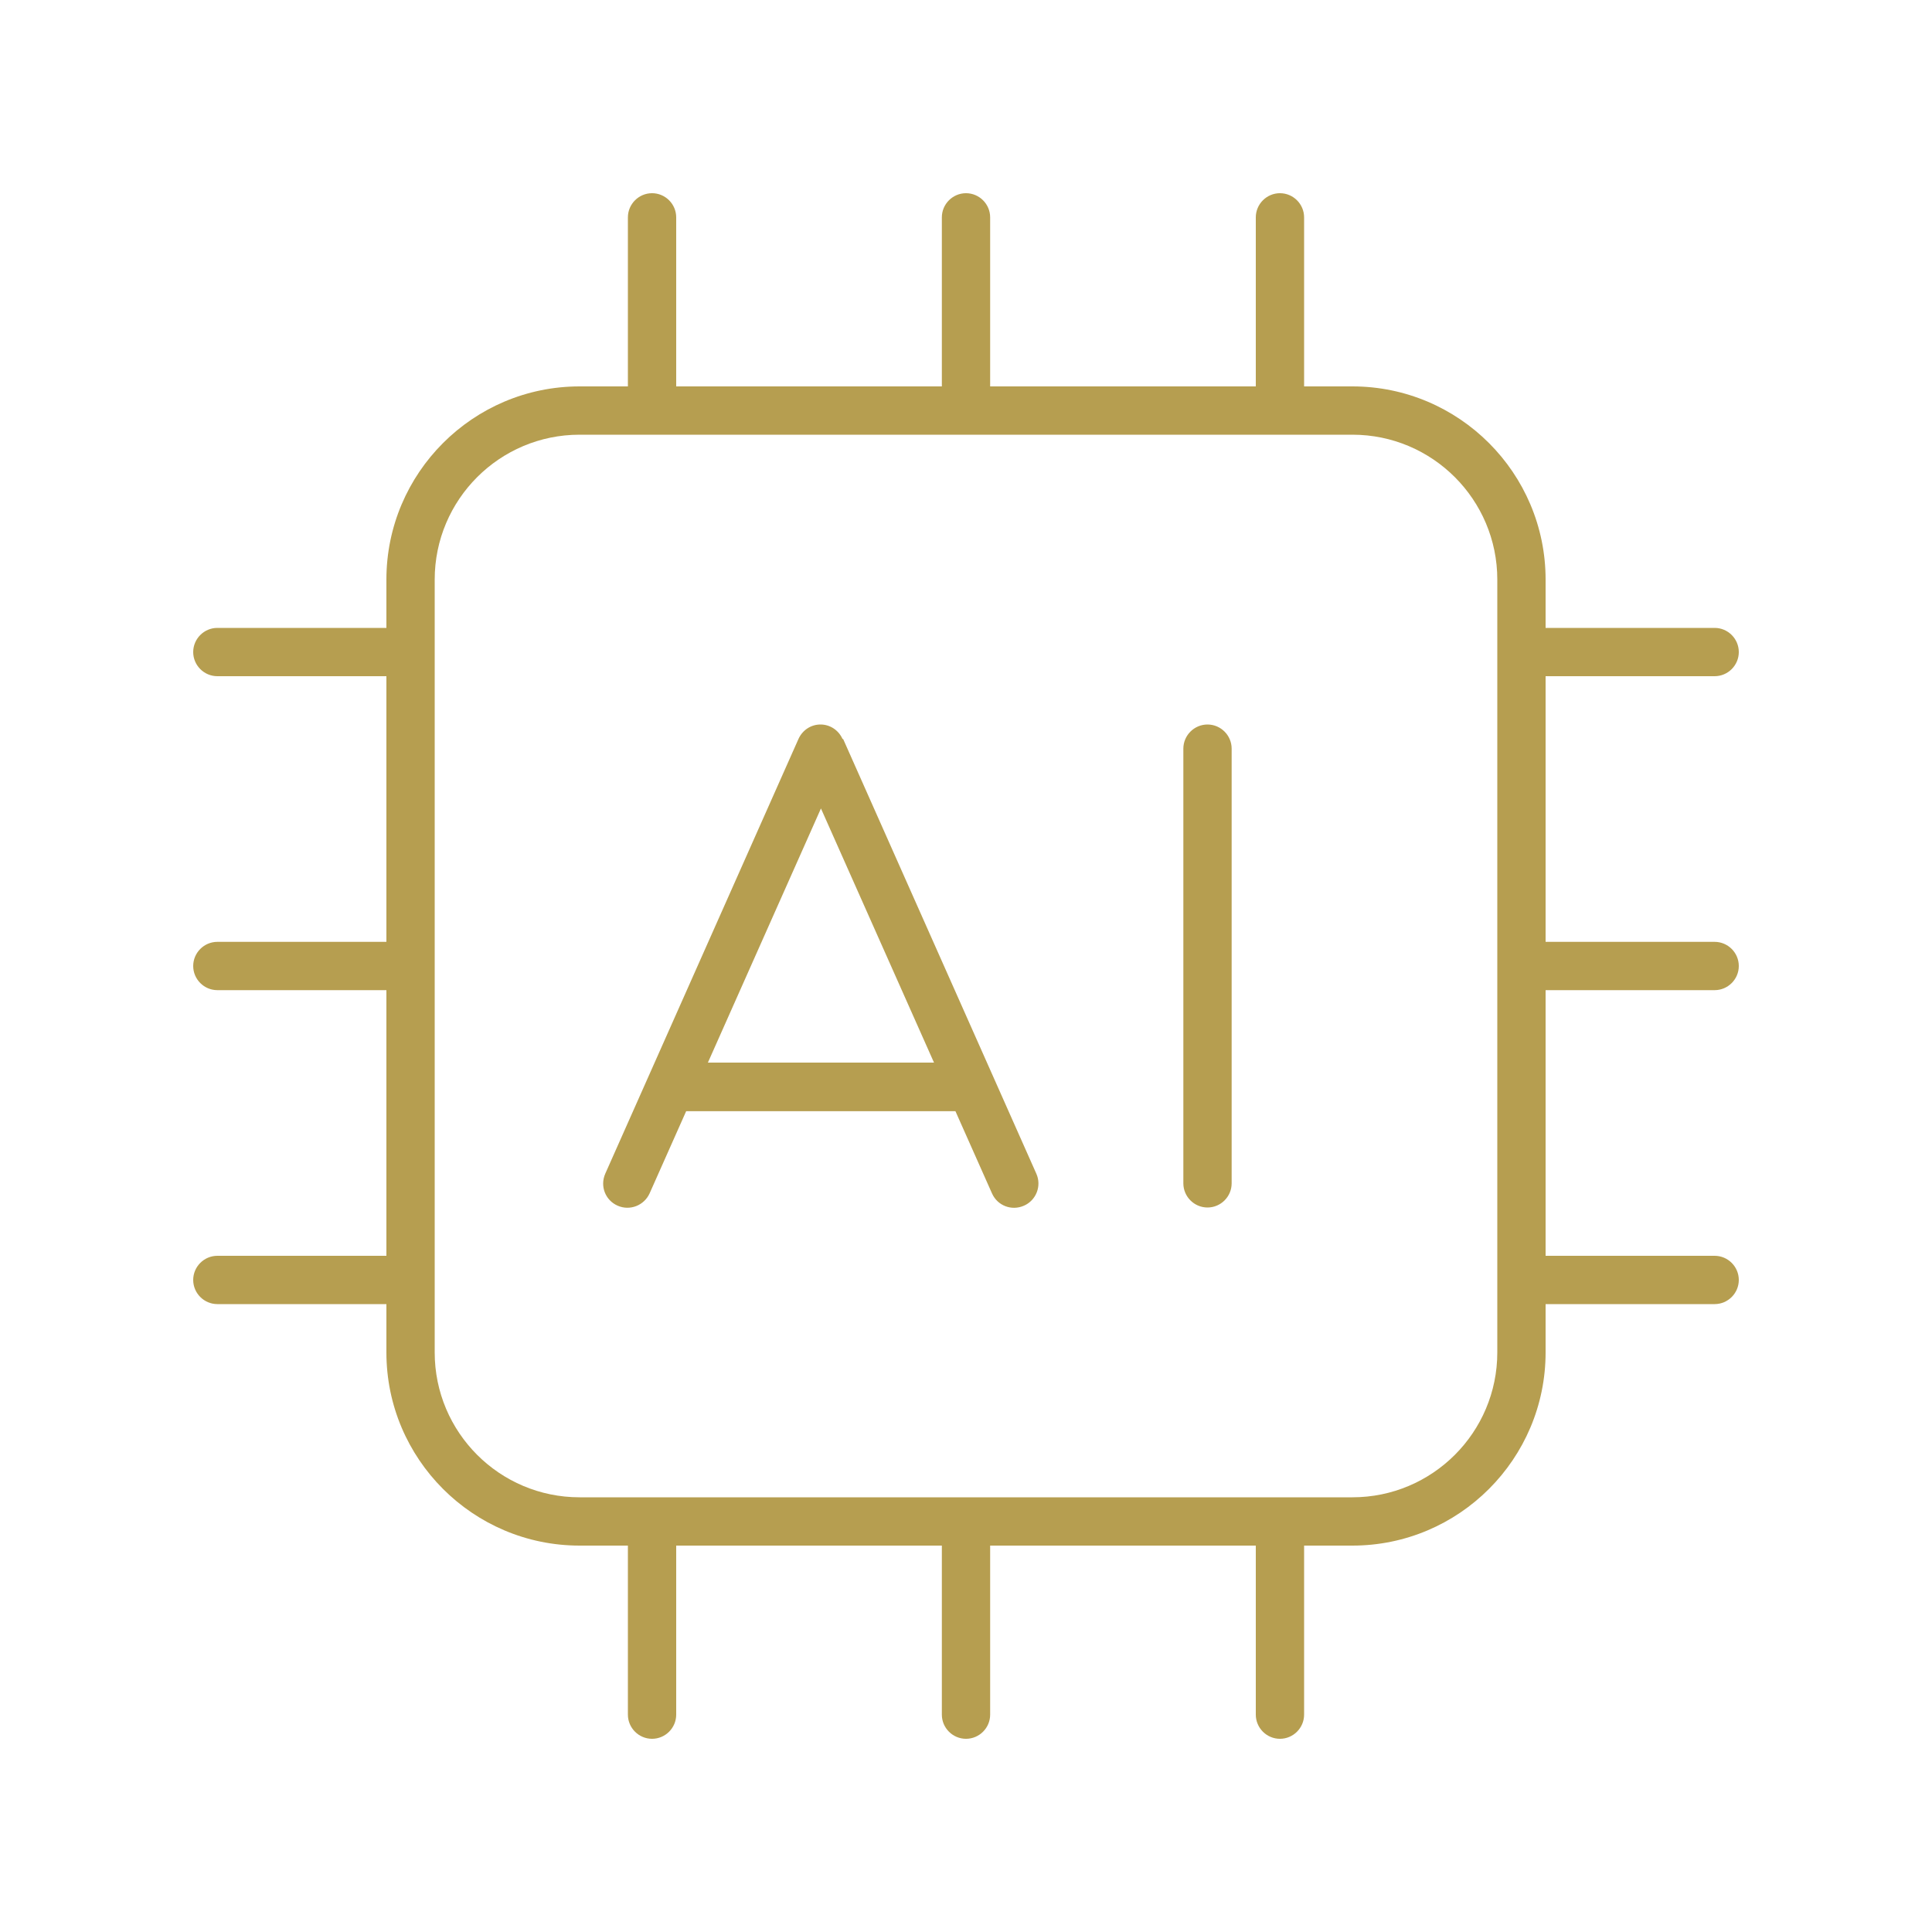 <?xml version="1.0" encoding="UTF-8"?>
<svg id="Layer_1" xmlns="http://www.w3.org/2000/svg" version="1.1" viewBox="0 0 640 640">
  <!-- Generator: Adobe Illustrator 30.0.0, SVG Export Plug-In . SVG Version: 2.1.1 Build 123)  -->
  <defs>
    <style>
      .st0 {
        fill: #b69e50;
      }
    </style>
  </defs>
  <path class="st0" d="M216,64c4.4,0,8,3.6,8,8v56h88v-56c0-4.4,3.6-8,8-8s8,3.6,8,8v56h88v-56c0-4.4,3.6-8,8-8s8,3.6,8,8v56h16c35.3,0,64,28.7,64,64v16h56c4.4,0,8,3.6,8,8s-3.6,8-8,8h-56v88h56c4.4,0,8,3.6,8,8s-3.6,8-8,8h-56v88h56c4.4,0,8,3.6,8,8s-3.6,8-8,8h-56v16c0,35.3-28.7,64-64,64h-16v56c0,4.4-3.6,8-8,8s-8-3.6-8-8v-56h-88v56c0,4.4-3.6,8-8,8s-8-3.6-8-8v-56h-88v56c0,4.4-3.6,8-8,8s-8-3.6-8-8v-56h-16c-35.3,0-64-28.7-64-64v-16h-56c-4.4,0-8-3.6-8-8s3.6-8,8-8h56v-88h-56c-4.4,0-8-3.6-8-8s3.6-8,8-8h56v-88h-56c-4.4,0-8-3.6-8-8s3.6-8,8-8h56v-16c0-35.3,28.7-64,64-64h16v-56c0-4.4,3.6-8,8-8ZM216,144h-24c-26.5,0-48,21.5-48,48v256c0,26.5,21.5,48,48,48h256c26.5,0,48-21.5,48-48V192c0-26.5-21.5-48-48-48h-232ZM279.3,244.8l64,144c1.8,4,0,8.8-4.1,10.6-4.1,1.8-8.8,0-10.6-4.1l-12.1-27.2h-89.2l-12.1,27.2c-1.8,4-6.5,5.9-10.6,4.1-4.1-1.8-5.9-6.5-4.1-10.6l64-144c1.3-2.9,4.1-4.8,7.3-4.8s6,1.9,7.3,4.8h.2ZM272,267.7l-37.5,84.3h74.9l-37.5-84.3h.1ZM408,248v144c0,4.4-3.6,8-8,8s-8-3.6-8-8v-144c0-4.4,3.6-8,8-8s8,3.6,8,8Z"/>
</svg>